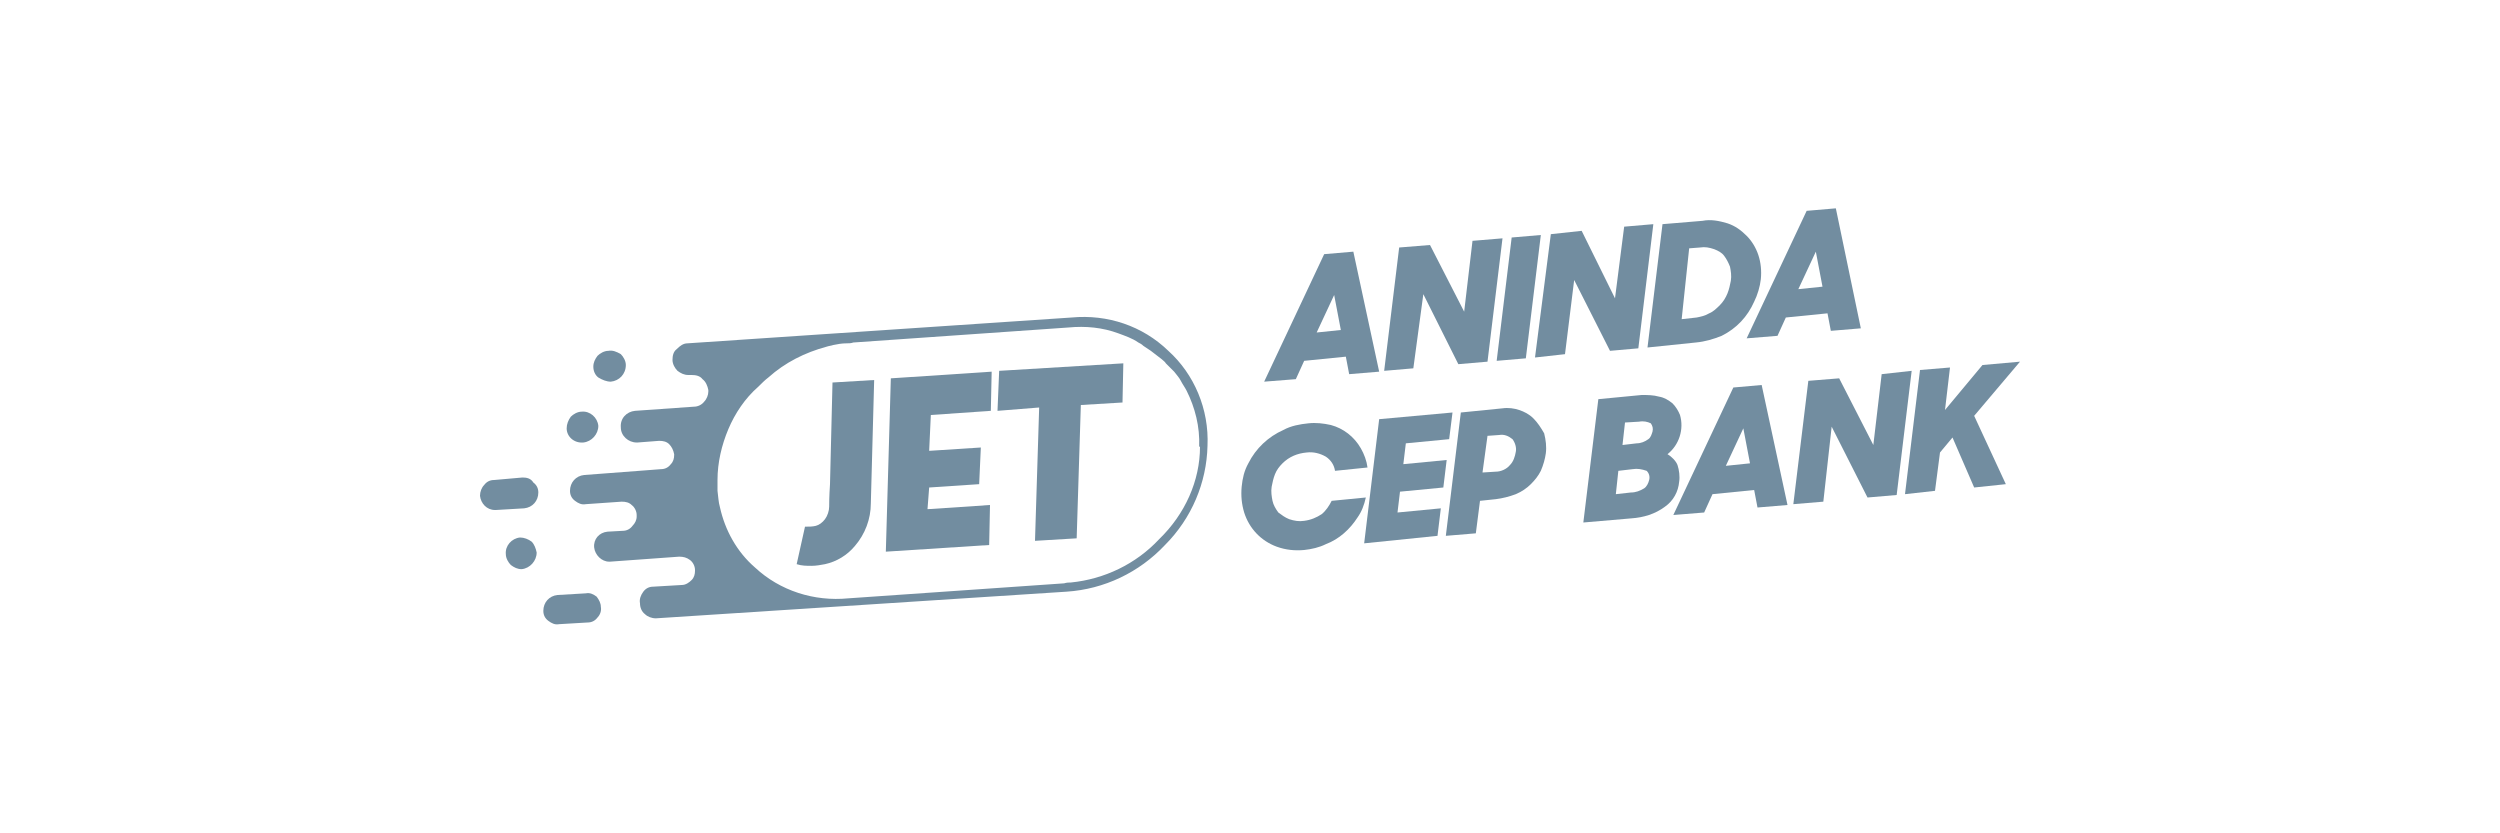 <?xml version="1.0" encoding="utf-8"?>
<!-- Generator: Adobe Illustrator 26.3.1, SVG Export Plug-In . SVG Version: 6.00 Build 0)  -->
<svg version="1.1"
	 id="svg2" xmlns:svg="http://www.w3.org/2000/svg" xmlns:inkscape="http://www.inkscape.org/namespaces/inkscape" xmlns:cc="http://creativecommons.org/ns#" xmlns:rdf="http://www.w3.org/1999/02/22-rdf-syntax-ns#" xmlns:sodipodi="http://sodipodi.sourceforge.net/DTD/sodipodi-0.dtd" xmlns:dc="http://purl.org/dc/elements/1.1/"
	 xmlns="http://www.w3.org/2000/svg" xmlns:xlink="http://www.w3.org/1999/xlink" x="0px" y="0px" viewBox="0 0 300 100"
	 style="enable-background:new 0 0 300 100;" xml:space="preserve">
<style type="text/css">
	.st0{fill:#728DA0;}
</style>
<g>
	<path class="st0" d="M71.6,71.6c-0.4-0.3-0.8-0.5-1.3-0.4l-3.4,0.2c-1,0.1-1.7,0.9-1.7,1.9c0,0.5,0.2,0.9,0.6,1.2s0.8,0.5,1.3,0.4
		l3.4-0.2c0.5,0,0.9-0.2,1.2-0.6c0.3-0.3,0.5-0.8,0.4-1.3C72.1,72.4,71.9,72,71.6,71.6L71.6,71.6z"/>
	<path class="st0" d="M62.7,57.3l-3.4,0.3l0,0c-0.5,0-0.9,0.2-1.2,0.6c-0.3,0.3-0.5,0.8-0.5,1.3c0.1,0.9,0.8,1.7,1.8,1.7h0.1
		l3.4-0.2c1-0.1,1.7-0.9,1.7-1.9c0-0.5-0.2-0.9-0.6-1.2C63.7,57.4,63.2,57.3,62.7,57.3z"/>
	<path class="st0" d="M73.3,45.8c1-0.1,1.8-0.9,1.8-2c0-0.5-0.3-1-0.6-1.3l0,0c-0.5-0.3-1-0.5-1.5-0.4c-0.5,0-1,0.3-1.3,0.6
		c-0.3,0.4-0.5,0.8-0.5,1.3s0.2,1,0.6,1.3C72.3,45.6,72.8,45.8,73.3,45.8z"/>
	<path class="st0" d="M70,53.1c1-0.1,1.8-1,1.8-2c-0.1-1-1-1.8-2-1.7l0,0c-0.5,0-1,0.3-1.3,0.6c-0.3,0.4-0.5,0.9-0.5,1.4
		C68,52.4,68.9,53.2,70,53.1z"/>
	<path class="st0" d="M63.8,65c-0.4-0.3-0.9-0.5-1.4-0.5c-1,0.1-1.8,1-1.7,2c0,0.5,0.3,1,0.6,1.3c0.4,0.3,0.8,0.5,1.3,0.5
		c1-0.1,1.8-1,1.8-2C64.3,65.8,64.1,65.3,63.8,65L63.8,65z"/>
	<path class="st0" d="M140.2,42.1c-3.1-3-7.3-4.4-11.6-4l-46.1,3.1c-0.5,0-0.9,0.3-1.3,0.7c-0.4,0.3-0.5,0.8-0.5,1.3s0.3,1,0.6,1.3
		c0.4,0.3,0.8,0.5,1.3,0.5H83c0.5,0,1,0.1,1.3,0.5c0.4,0.3,0.6,0.8,0.7,1.3c0,0.1,0,0.1,0,0.2c0,0.4-0.2,0.9-0.5,1.2
		c-0.3,0.4-0.8,0.6-1.2,0.6l-7.1,0.5c-1,0.1-1.8,0.9-1.7,2c0,1,0.9,1.8,1.9,1.8h0.1l2.6-0.2c0.5,0,0.9,0.1,1.2,0.4
		c0.3,0.3,0.5,0.7,0.6,1.2v0.1c0,0.4-0.1,0.8-0.4,1.1c-0.3,0.4-0.7,0.6-1.2,0.6l-2.6,0.2L70.1,57c-1,0.1-1.7,0.9-1.7,1.9l0,0
		c0,0.5,0.2,0.9,0.6,1.2s0.8,0.5,1.3,0.4l4.3-0.3c0.5,0,0.9,0.1,1.2,0.4c0.4,0.3,0.6,0.8,0.6,1.2c0,0.1,0,0.2,0,0.2
		c0,0.4-0.2,0.8-0.5,1.1c-0.3,0.4-0.7,0.6-1.2,0.6l-1.8,0.1c-1,0.1-1.7,0.9-1.6,1.9c0.1,0.9,0.9,1.7,1.8,1.7h0.1l8.3-0.6
		c0.5,0,0.9,0.1,1.3,0.4s0.6,0.8,0.6,1.2v0.1c0,0.4-0.1,0.8-0.4,1.1c-0.3,0.3-0.7,0.6-1.2,0.6l-3.4,0.2c-0.5,0-0.9,0.2-1.2,0.6
		c-0.3,0.4-0.5,0.9-0.4,1.4c0,0.5,0.2,1,0.6,1.3c0.3,0.3,0.8,0.5,1.3,0.5L128,71c4.5-0.3,8.7-2.3,11.8-5.6c3.2-3.2,5-7.5,5.1-11.9
		l0,0C145.1,49.1,143.3,44.9,140.2,42.1z M139.1,64.7c-2.8,3-6.6,4.8-10.6,5.2c-0.2,0-0.5,0-0.8,0.1l-25.9,1.8
		c-4.1,0.4-8.2-0.9-11.2-3.7c-2.2-1.9-3.6-4.5-4.2-7.2c-0.2-0.7-0.2-1.3-0.3-2c0-0.5,0-0.9,0-1.3c0-2.1,0.5-4.2,1.3-6.1
		c0.8-1.9,2-3.7,3.6-5.1c0.4-0.4,0.8-0.8,1.2-1.1l0,0c2-1.8,4.4-3,7-3.7c0.3-0.1,0.5-0.1,0.8-0.2c0.5-0.1,1-0.2,1.6-0.2
		c0.3,0,0.5,0,0.8-0.1l0,0l25.8-1.8c2.1-0.2,4.1,0,6,0.7c0.8,0.3,1.7,0.6,2.4,1.1c0.2,0.1,0.4,0.2,0.6,0.4c0.3,0.2,0.6,0.4,0.9,0.6
		c0.4,0.3,0.9,0.7,1.3,1c0.2,0.2,0.4,0.3,0.5,0.5c0.3,0.3,0.7,0.7,1,1c0.3,0.4,0.6,0.7,0.8,1.1s0.5,0.8,0.7,1.2c1,2,1.6,4.3,1.5,6.7
		h0.1C144,57.7,142.2,61.7,139.1,64.7z"/>
	<path class="st0" d="M99.6,58.1c-0.1,1.5-0.1,2.4-0.1,2.7c0,0.5-0.2,1.1-0.5,1.5s-0.7,0.7-1.1,0.8s-0.8,0.1-1.2,0.1h-0.1l-1,4.5
		c0.6,0.2,1.2,0.2,1.8,0.2c0.5,0,1.1-0.1,1.6-0.2c1.4-0.3,2.7-1.1,3.6-2.2c1.2-1.4,1.9-3.2,1.9-5.1l0.4-14.8l0,0l-5,0.3L99.6,58.1z"
		/>
	<polygon class="st0" points="106.3,66.2 118.7,65.4 118.8,60.6 111.3,61.1 111.5,58.5 117.5,58.1 117.7,53.7 111.5,54.1 
		111.7,49.8 118.9,49.3 119,44.6 106.9,45.4 	"/>
	<polygon class="st0" points="119.7,49.3 124.7,48.9 124.2,64.9 129.2,64.6 129.7,48.6 134.7,48.3 134.8,43.6 119.9,44.5 	"/>
	<path class="st0" d="M156.5,43.3l5-0.5l0.4,2.1l3.6-0.3l-3.1-14.4l-3.5,0.3l-7.2,15.3l3.8-0.3L156.5,43.3z M160.1,35.4l0.8,4.2
		l-2.9,0.3L160.1,35.4z"/>
	<polygon class="st0" points="170.8,35.3 175,43.7 178.5,43.4 180.3,28.6 176.7,28.9 175.7,37.4 171.6,29.4 167.9,29.7 166.1,44.5 
		169.6,44.2 	"/>
	<polygon class="st0" points="183.1,43 184.9,28.2 181.4,28.5 179.6,43.3 	"/>
	<polygon class="st0" points="196.6,41.8 198.4,26.9 194.9,27.2 193.8,35.8 189.8,27.7 186.1,28.1 184.2,42.9 187.8,42.5 
		188.9,33.6 193.2,42.1 	"/>
	<path class="st0" d="M203.5,41.1c1.1-0.1,2.1-0.4,3.1-0.8c1.8-0.9,3.1-2.3,3.9-4.1c0.4-0.8,0.7-1.8,0.8-2.7c0.1-1,0-2-0.3-2.9
		s-0.8-1.7-1.4-2.3c-0.7-0.7-1.4-1.2-2.3-1.5c-1-0.3-2-0.5-3-0.3l-4.8,0.4l-1.8,14.8L203.5,41.1z M202.7,29.8l1.3-0.1
		c0.6-0.1,1.1,0,1.7,0.2c0.5,0.2,0.9,0.4,1.2,0.8s0.5,0.8,0.7,1.3c0.1,0.5,0.2,1.1,0.1,1.7c-0.1,0.5-0.2,1-0.4,1.5s-0.5,1-0.9,1.4
		s-0.8,0.8-1.3,1c-0.5,0.3-1,0.4-1.5,0.5l-1.8,0.2L202.7,29.8z"/>
	<path class="st0" d="M213.3,40.3l1-2.2l5-0.5l0.4,2.1l3.6-0.3l-3-14.4l-3.5,0.3l-7.2,15.3L213.3,40.3z M217.9,30.2l0.8,4.2
		l-2.9,0.3L217.9,30.2z"/>
	<path class="st0" d="M159.8,60.1c-0.3,0.6-0.7,1.2-1.2,1.6c-0.6,0.4-1.3,0.7-2.1,0.8c-0.6,0.1-1.2,0-1.8-0.2
		c-0.5-0.2-0.9-0.5-1.3-0.8c-0.3-0.4-0.6-0.9-0.7-1.4c-0.1-0.5-0.2-1.1-0.1-1.7c0.1-0.5,0.2-1,0.4-1.5s0.5-0.9,0.9-1.3
		c0.8-0.8,1.8-1.2,2.9-1.3c0.8-0.1,1.6,0.1,2.3,0.5c0.6,0.4,1,1,1.1,1.7l3.9-0.4c-0.1-0.8-0.4-1.6-0.8-2.3c-0.8-1.4-2.1-2.4-3.6-2.8
		c-0.9-0.2-1.8-0.3-2.7-0.2c-1,0.1-2.1,0.3-3,0.8c-1.8,0.8-3.3,2.2-4.2,4c-0.5,0.9-0.7,1.8-0.8,2.8c-0.1,1.1,0,2.1,0.3,3.1
		c0.6,1.9,2,3.4,3.9,4.1c1.1,0.4,2.2,0.5,3.3,0.4c0.9-0.1,1.8-0.3,2.6-0.7c1.6-0.6,2.9-1.8,3.8-3.2c0.5-0.7,0.8-1.5,1-2.4
		L159.8,60.1z"/>
	<polygon class="st0" points="173.2,58.5 173.6,55.2 168.4,55.7 168.7,53.2 173.9,52.7 174.3,49.5 165.5,50.3 163.7,65.2 
		172.5,64.3 172.9,61 167.7,61.5 168,59 	"/>
	<path class="st0" d="M184,50.2c-0.5-0.5-1.1-0.8-1.7-1c-0.6-0.2-1.3-0.3-2-0.2l-5,0.5l-1.8,14.8l3.6-0.3l0.5-3.9l1.9-0.2
		c0.8-0.1,1.6-0.3,2.4-0.6c0.7-0.3,1.3-0.7,1.8-1.2s0.9-1,1.2-1.6c0.3-0.7,0.5-1.4,0.6-2.1c0.1-0.8,0-1.6-0.2-2.4
		C184.9,51.3,184.5,50.7,184,50.2z M181.9,54.2c-0.1,0.6-0.3,1.2-0.7,1.6c-0.4,0.5-1.1,0.8-1.7,0.8l-1.6,0.1l0.6-4.4l1.4-0.1
		c0.6-0.1,1.1,0.1,1.6,0.5C181.8,53.1,182,53.7,181.9,54.2z"/>
	<path class="st0" d="M201.3,55.8c-0.2-0.5-0.7-1-1.2-1.3c1.4-1.1,2-3,1.5-4.7c-0.2-0.5-0.5-1-0.9-1.4c-0.5-0.4-1-0.7-1.6-0.8
		c-0.7-0.2-1.4-0.2-2.1-0.2l-5.2,0.5L190,62.7l5.8-0.5c1.4-0.1,2.8-0.5,4-1.4c1-0.7,1.6-1.8,1.7-3C201.6,57.2,201.5,56.4,201.3,55.8
		z M197.9,57.6c-0.1,0.4-0.3,0.8-0.6,1c-0.5,0.3-1,0.5-1.6,0.5l-1.8,0.2l0.3-2.8l1.7-0.2c0.6-0.1,1.1,0,1.7,0.2
		C197.9,56.8,198,57.2,197.9,57.6z M198.3,51.8c-0.1,0.3-0.2,0.7-0.5,0.9c-0.4,0.3-0.9,0.5-1.4,0.5l-1.7,0.2l0.3-2.7l1.7-0.1
		c0.5-0.1,1,0,1.4,0.2C198.3,51.1,198.4,51.4,198.3,51.8z"/>
	<path class="st0" d="M208,46.5l-7.2,15.3l3.7-0.3l1-2.2l5-0.5l0.4,2.1l3.6-0.3l-3.1-14.4L208,46.5z M207.1,55.9l2.1-4.5l0.8,4.2
		L207.1,55.9z"/>
	<polygon class="st0" points="225.8,44.9 224.8,53.4 220.7,45.4 217,45.7 215.2,60.5 218.8,60.2 219.8,51.2 224.1,59.7 227.6,59.4 
		229.4,44.5 	"/>
	<polygon class="st0" points="242.4,43.4 237.9,43.8 233.4,49.2 234,44.1 230.4,44.4 228.6,59.3 232.2,58.9 232.8,54.3 234.3,52.5 
		236.9,58.5 240.7,58.1 236.9,49.9 	"/>
</g>
</svg>
